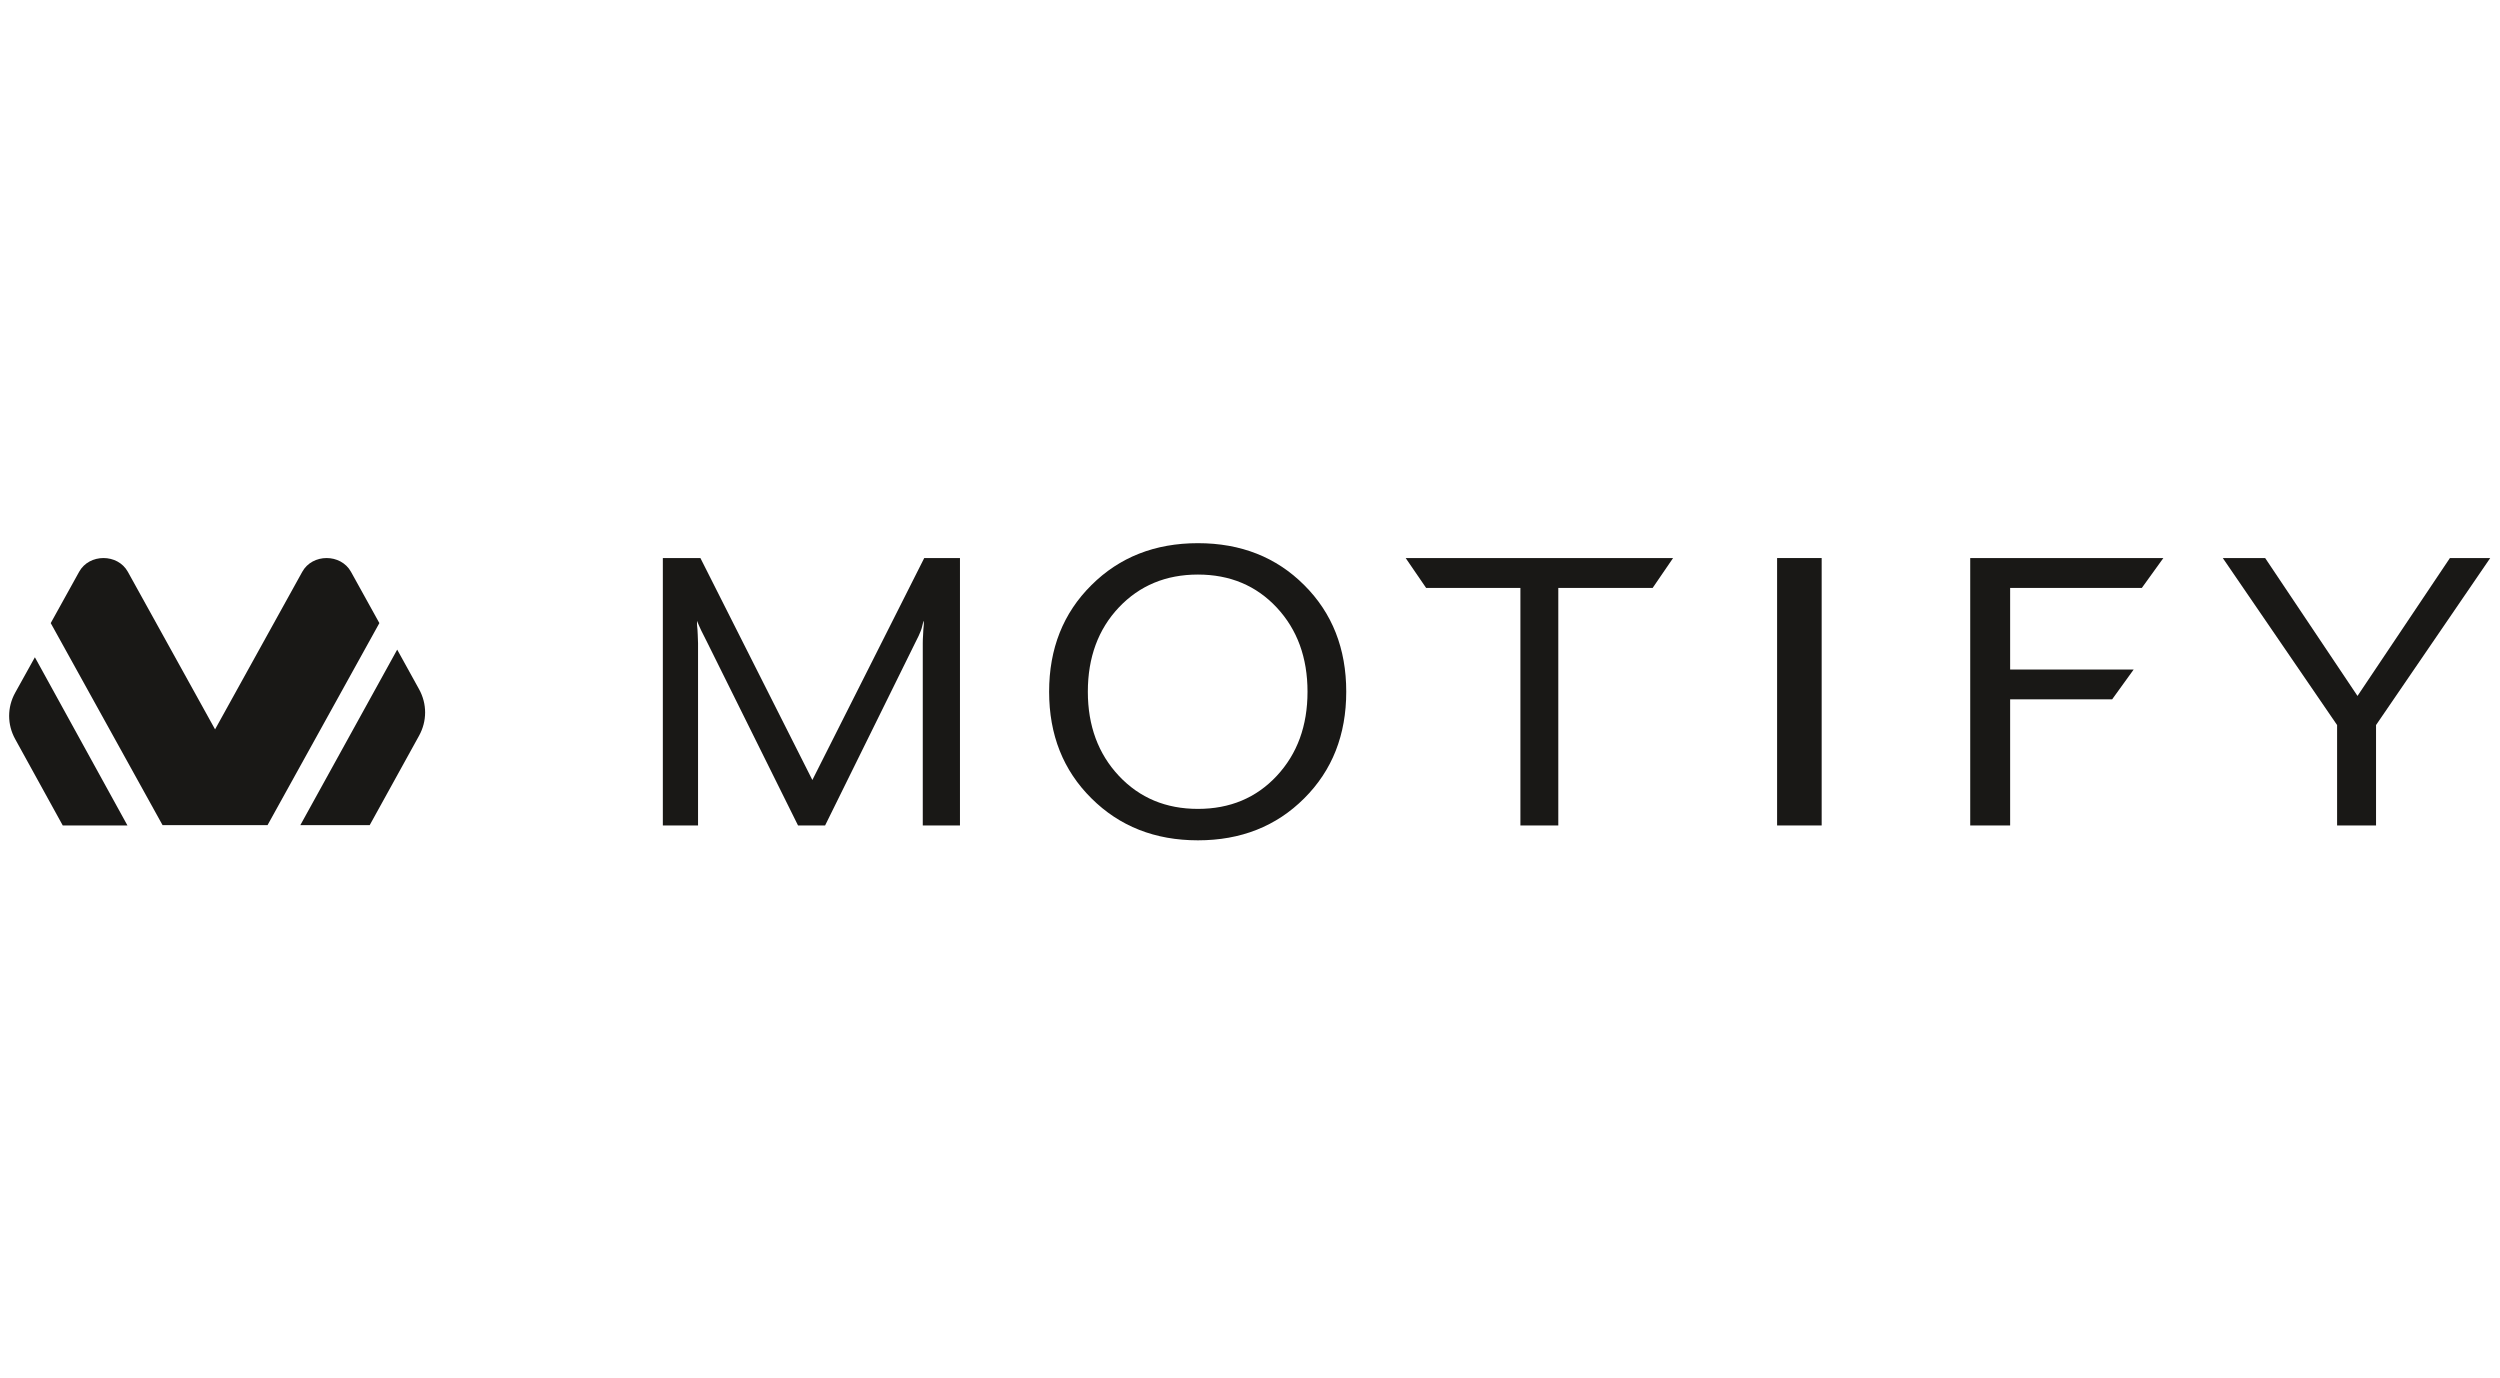 <svg width="147" height="81" viewBox="0 0 147 81" fill="none" xmlns="http://www.w3.org/2000/svg">
<path fill-rule="evenodd" clip-rule="evenodd" d="M15.731 48.519H9.559L2.983 36.638L4.654 33.62C5.249 32.544 6.92 32.544 7.516 33.62L12.646 42.887L17.774 33.621C18.369 32.544 20.04 32.544 20.637 33.621L22.307 36.638L15.731 48.519ZM7.494 48.537H3.69L0.895 43.463C0.418 42.604 0.418 41.587 0.895 40.728L2.051 38.647L7.494 48.537ZM21.738 48.519L24.643 43.256C25.115 42.4 25.115 41.386 24.643 40.53L23.355 38.198L17.659 48.519H21.738Z" fill="#191816"/>
<path fill-rule="evenodd" clip-rule="evenodd" d="M54.345 32.813L47.767 45.864L41.184 32.813H38.975V48.537H41.045V37.818C41.045 37.7 41.038 37.531 41.027 37.324C41.019 37.113 41.008 36.919 40.985 36.746V36.507C41.105 36.819 41.311 37.254 41.603 37.811L46.924 48.537H48.516L53.798 37.828C53.836 37.749 53.907 37.603 54.016 37.389C54.117 37.178 54.192 36.981 54.229 36.805C54.27 36.628 54.297 36.528 54.319 36.507V36.746C54.297 36.919 54.285 37.113 54.278 37.324C54.263 37.531 54.259 37.7 54.259 37.818V48.537H56.446V32.813H54.345Z" fill="#191816"/>
<path fill-rule="evenodd" clip-rule="evenodd" d="M75.075 45.62C73.87 46.915 72.32 47.563 70.438 47.563C68.555 47.563 67.006 46.915 65.79 45.62C64.577 44.326 63.965 42.678 63.965 40.673C63.965 38.654 64.577 36.999 65.79 35.715C67.006 34.431 68.555 33.784 70.438 33.784C72.32 33.784 73.87 34.434 75.075 35.726C76.281 37.021 76.882 38.669 76.882 40.673C76.882 42.678 76.281 44.326 75.075 45.62ZM76.69 34.406C75.047 32.761 72.961 31.939 70.438 31.939C67.914 31.939 65.826 32.761 64.175 34.406C62.517 36.05 61.688 38.138 61.688 40.673C61.688 43.209 62.517 45.297 64.175 46.941C65.826 48.585 67.914 49.411 70.438 49.411C72.961 49.411 75.047 48.585 76.69 46.941C78.338 45.297 79.159 43.209 79.159 40.673C79.159 38.138 78.338 36.05 76.69 34.406Z" fill="#191816"/>
<path fill-rule="evenodd" clip-rule="evenodd" d="M82.653 32.813L83.856 34.57H89.4V48.537H91.628V34.57H97.176L98.378 32.813H82.653Z" fill="#191816"/>
<path fill-rule="evenodd" clip-rule="evenodd" d="M104.493 48.537H107.114V32.813H104.493V48.537Z" fill="#191816"/>
<path fill-rule="evenodd" clip-rule="evenodd" d="M125.94 34.57L127.206 32.813H115.849V48.537H118.196V41.121H124.194L125.46 39.368H118.196V34.57H125.94Z" fill="#191816"/>
<path fill-rule="evenodd" clip-rule="evenodd" d="M144.055 32.813L138.621 40.921L133.191 32.813H130.7L137.421 42.633V48.537H139.711V42.633L146.425 32.813H144.055Z" fill="#191816"/>
</svg>
